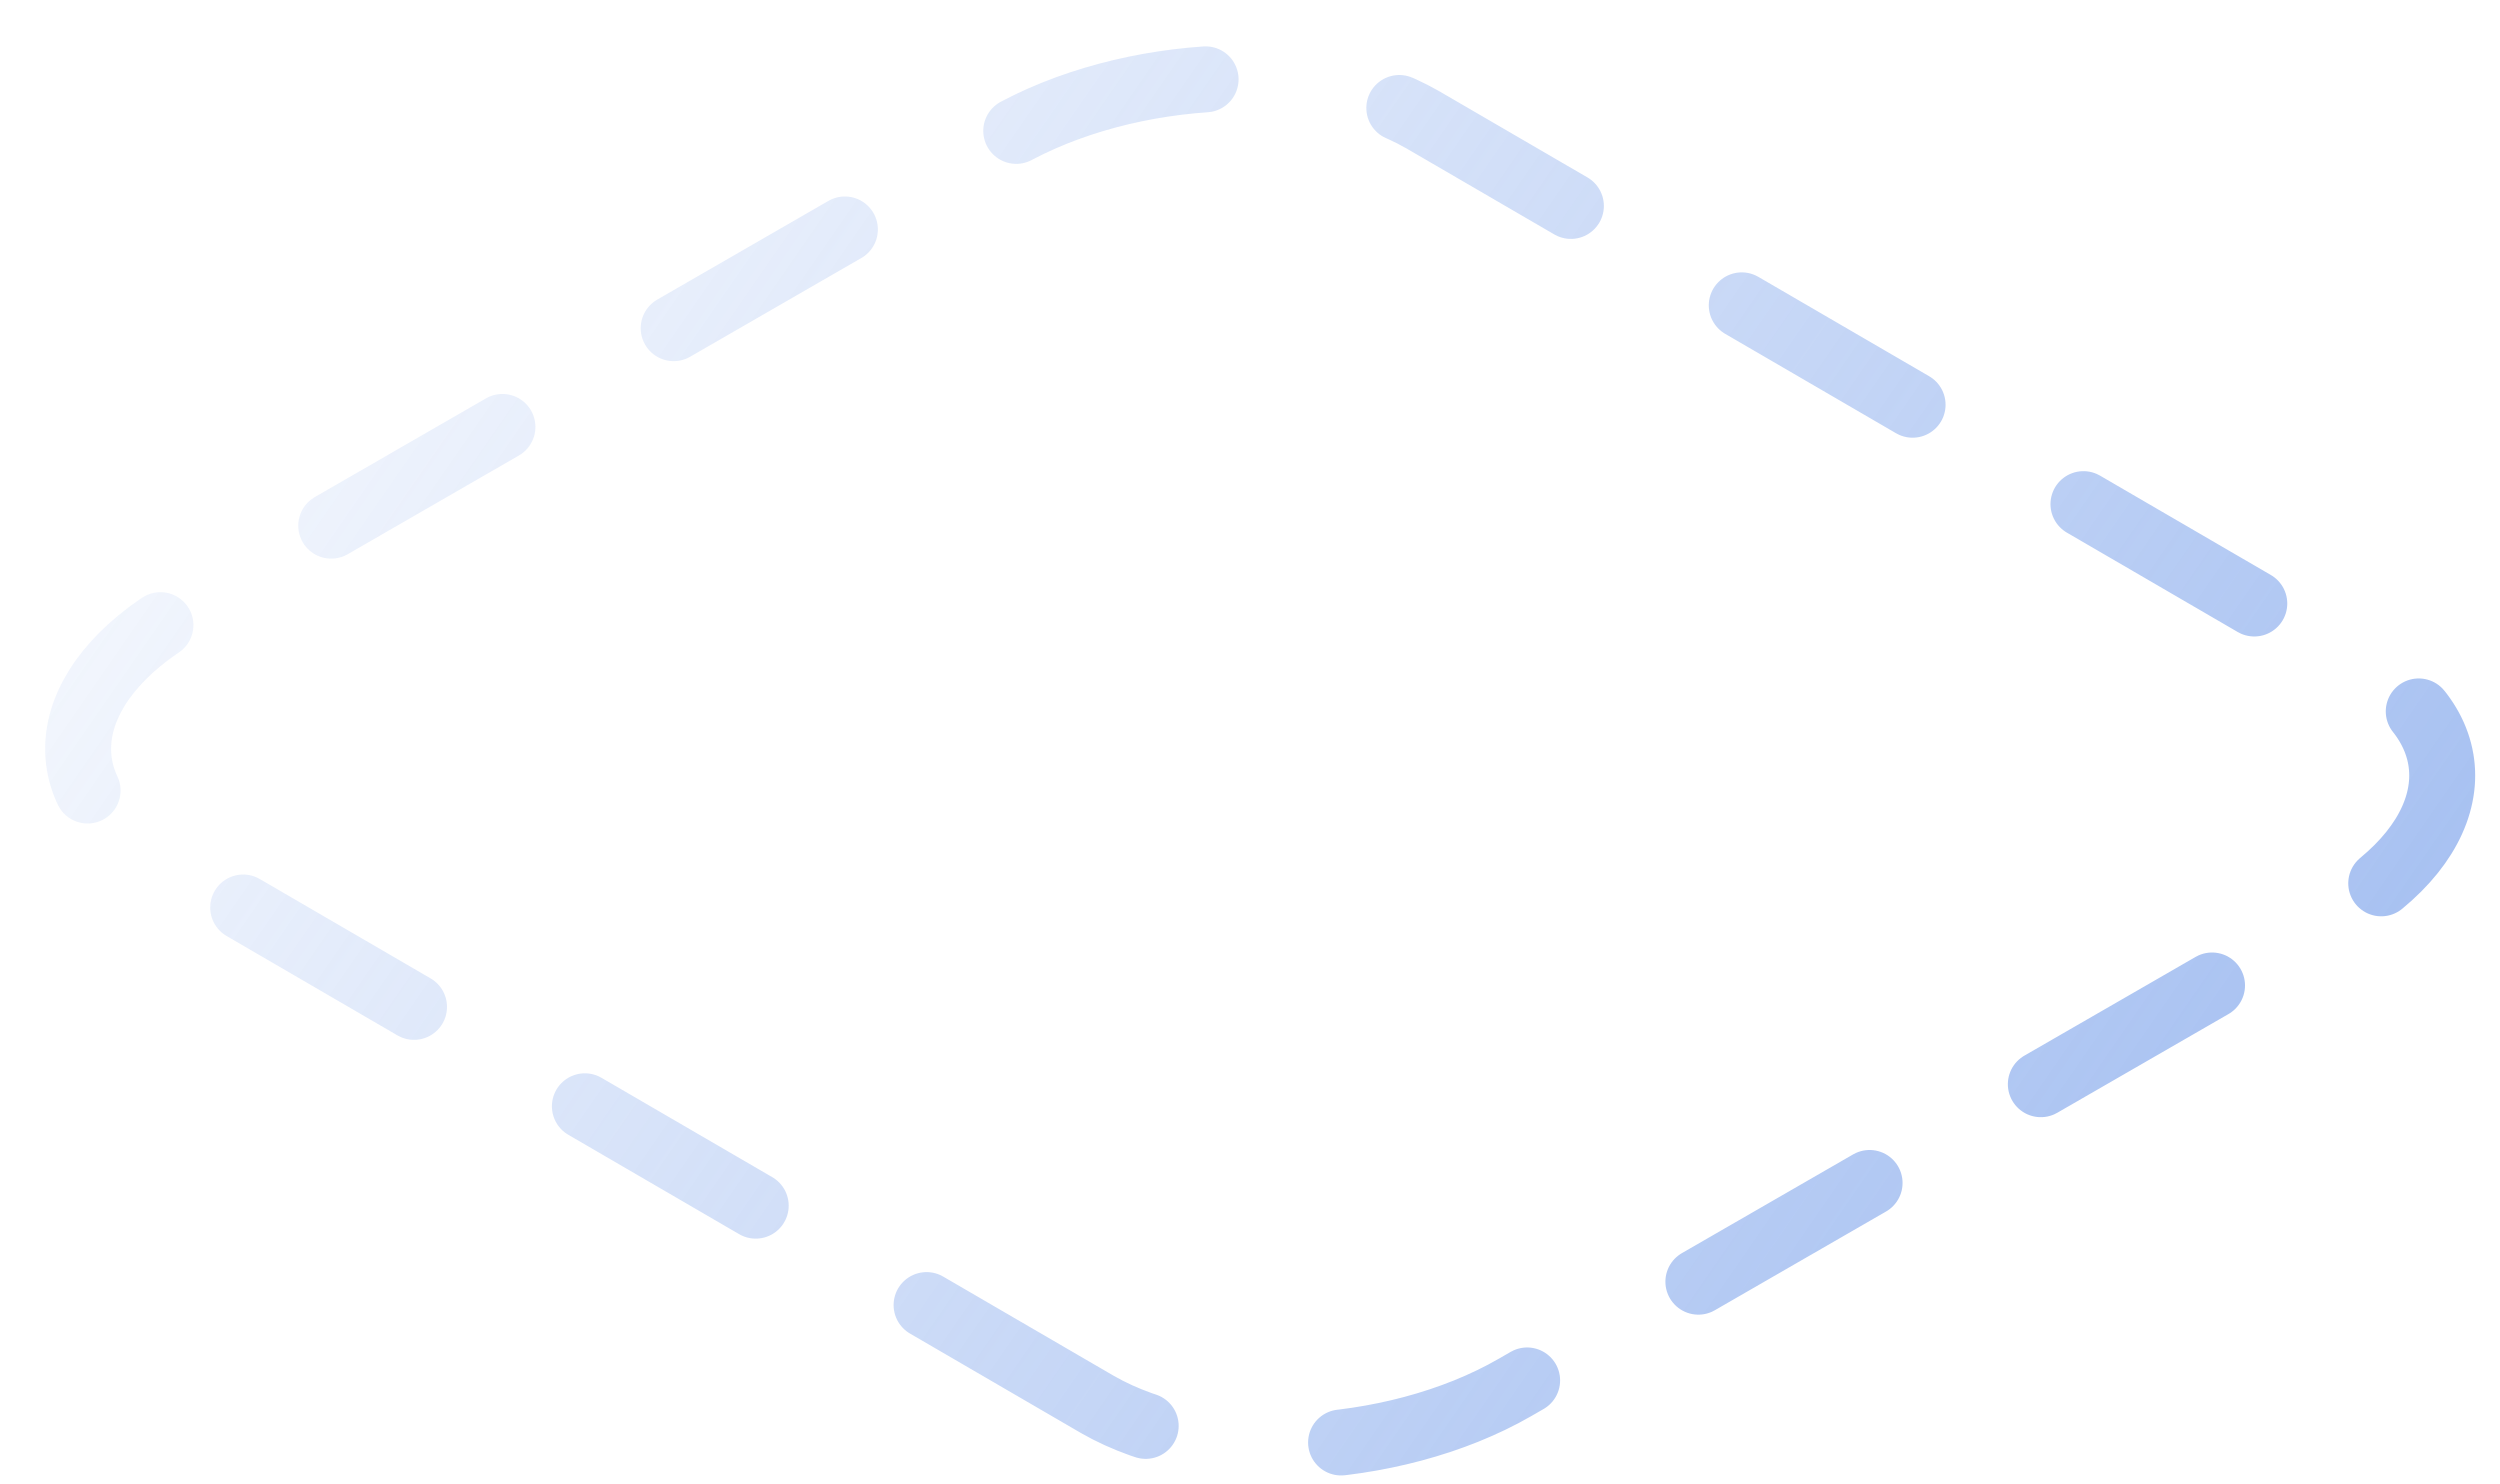 <?xml version="1.0" encoding="utf-8"?>
<svg xmlns="http://www.w3.org/2000/svg" fill="none" height="100%" overflow="visible" preserveAspectRatio="none" style="display: block;" viewBox="0 0 32 19" width="100%">
<path d="M14.047 17.977L1.925 10.925C0.556 10.135 0.726 8.756 2.307 7.843L12.866 1.754C14.448 0.841 16.84 0.744 18.213 1.534L30.335 8.586C31.704 9.376 31.535 10.756 29.953 11.669L19.394 17.758C17.812 18.671 15.42 18.767 14.047 17.977Z" id="Vector" stroke="url(#paint0_linear_0_115)" stroke-dasharray="2.53 2.53" stroke-linecap="round" stroke-linejoin="round" stroke-width="0.844"/>
<defs>
<linearGradient gradientUnits="userSpaceOnUse" id="paint0_linear_0_115" x1="45.664" x2="-3.933" y1="41.147" y2="6.851">
<stop stop-color="#5889E5"/>
<stop offset="1" stop-color="#5889E5" stop-opacity="0"/>
</linearGradient>
</defs>
</svg>